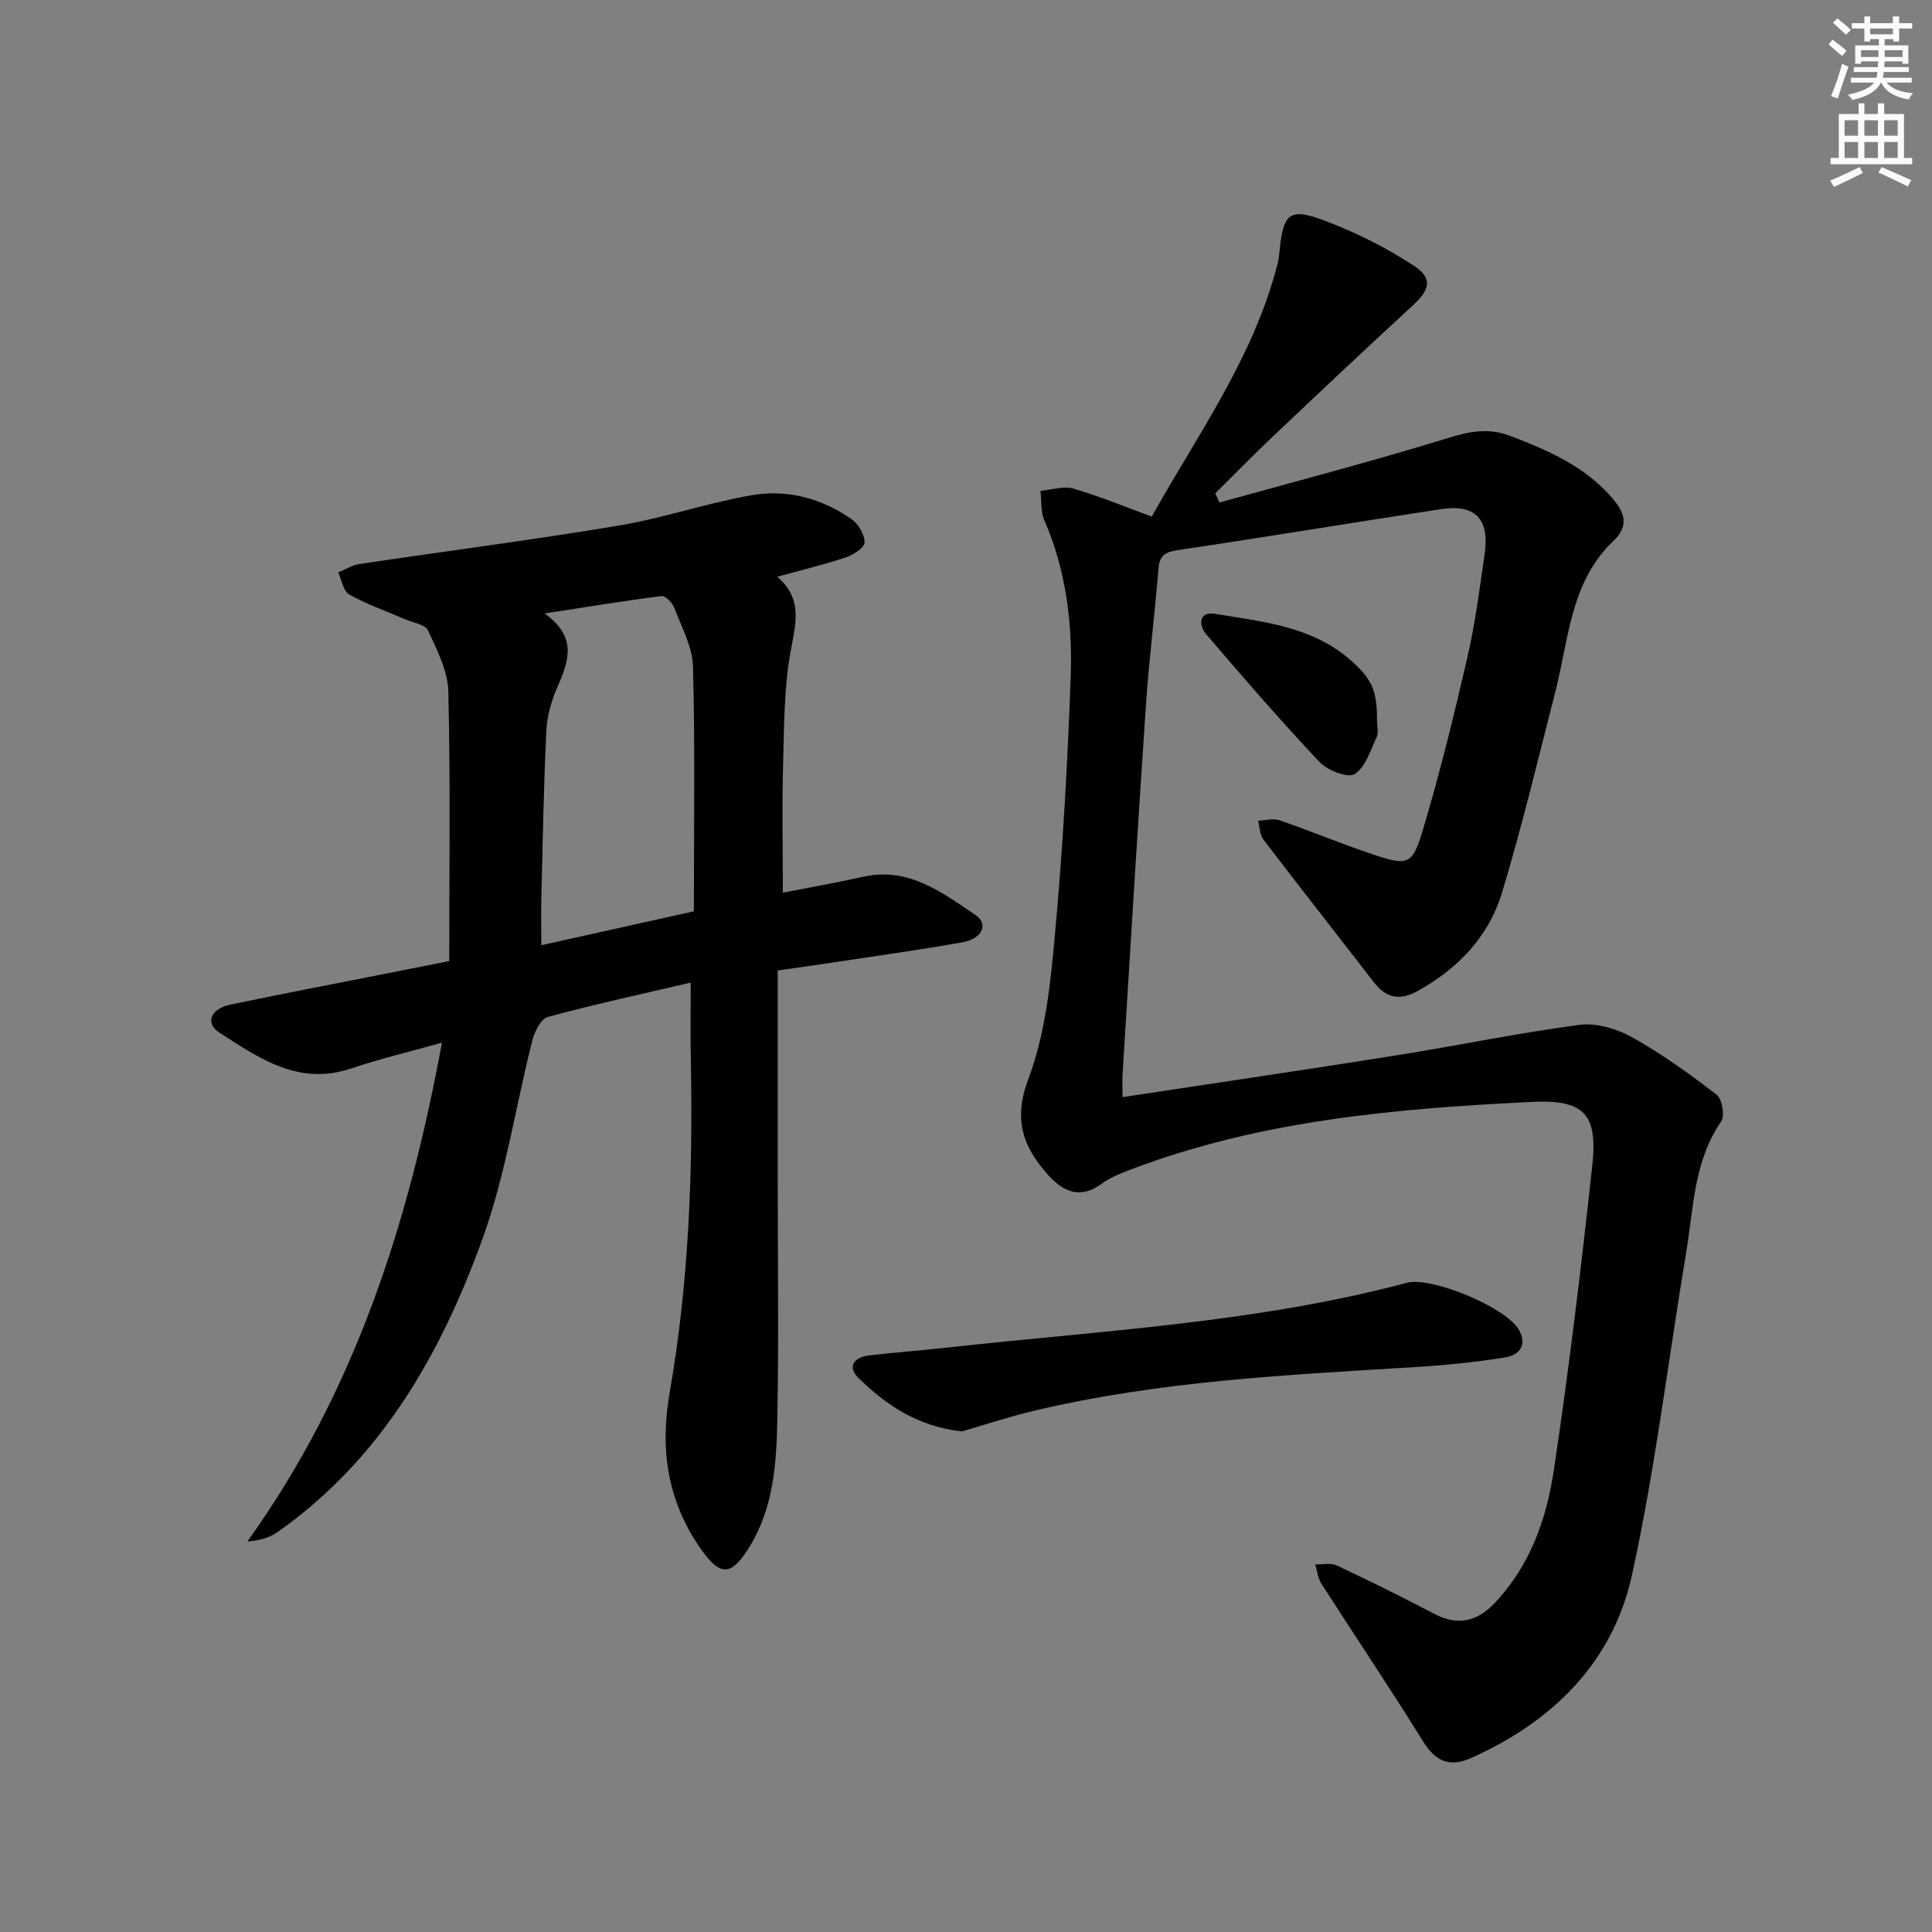 <svg enable-background="new 0 0 400 400" viewBox="0 0 400 400" xmlns="http://www.w3.org/2000/svg"><rect x="0" y="0" width="400" height="400" fill="#808080" stroke="none"/><g fill="#000001"><path d="m232.41 227.15c19.39-2.95 38.09-5.69 56.76-8.66 12.62-2.01 25.15-4.63 37.8-6.3 3.49-.46 7.71.77 10.87 2.53 6.16 3.43 11.95 7.6 17.55 11.91 1.15.88 1.77 4.38.98 5.53-5.72 8.26-5.72 17.93-7.27 27.19-3.72 22.25-6.39 44.72-11.21 66.72-3.97 18.1-16.41 30.34-33.29 37.9-4.37 1.96-7.34.8-9.95-3.41-6.83-11.02-14.08-21.77-21.08-32.69-.72-1.13-.86-2.64-1.26-3.98 1.5.05 3.21-.36 4.45.22 6.78 3.18 13.5 6.5 20.13 9.99 4.87 2.57 8.88 1.68 12.55-2.19 7.31-7.69 10.73-17.34 12.24-27.37 3.16-20.98 5.68-42.08 7.98-63.18 1.18-10.81-1.72-13.75-12.56-13.22-28.08 1.37-56.02 3.81-82.65 13.87-2.17.82-4.44 1.66-6.27 3.01-4.54 3.36-8.06 1.76-11.27-1.86-5.15-5.81-7.17-11.38-3.98-19.83 3.55-9.41 4.59-19.96 5.51-30.12 1.61-17.71 2.62-35.5 3.24-53.28.38-10.99-.98-21.9-5.46-32.22-.78-1.8-.56-4.04-.8-6.08 2.26-.2 4.71-1.06 6.75-.48 5.39 1.55 10.61 3.73 16.29 5.8 9.53-17.03 21.11-33 26.05-52.33.21-.8.31-1.63.39-2.46.77-8.17 2.05-9.31 9.89-6.28 6.27 2.42 12.43 5.5 18.03 9.2 3.88 2.56 3.17 4.95-.21 8.06-9.78 8.99-19.44 18.11-29.09 27.24-4.05 3.84-7.95 7.84-11.92 11.77.29.63.58 1.26.87 1.89 15.75-4.38 31.59-8.5 47.21-13.32 4.52-1.4 8.44-2.2 12.95-.49 7.84 2.98 15.39 6.26 21.07 12.78 2.63 3.02 3.73 5.77.29 9.04-8.85 8.43-9.17 20.2-11.94 31.02-3.57 13.95-6.92 27.98-11.08 41.76-2.74 9.07-9.08 15.69-17.44 20.34-3.7 2.06-6.54 1.5-9.1-1.82-7.6-9.85-15.3-19.63-22.85-29.52-.77-1-.76-2.6-1.11-3.92 1.5-.05 3.15-.53 4.47-.07 6.59 2.27 13.03 4.99 19.65 7.17 6.76 2.23 7.82 2.04 9.87-4.75 3.58-11.89 6.54-23.99 9.33-36.09 1.64-7.09 2.57-14.36 3.6-21.58 1.02-7.14-2-10.26-8.97-9.19-18.21 2.78-36.38 5.79-54.6 8.5-2.63.39-3.75 1.13-3.97 3.84-.77 9.43-1.96 18.83-2.6 28.27-1.73 25.54-3.26 51.09-4.85 76.63-.05 1.16.01 2.3.01 4.51z"/><path d="m143 203.44c-10.01 2.34-19.87 4.47-29.59 7.11-1.43.39-2.73 3.05-3.2 4.88-3.47 13.65-5.52 27.78-10.27 40.94-8.62 23.88-20.97 45.69-42.45 60.81-1.67 1.17-3.72 1.79-6.27 1.96 22.28-31.03 33.4-65.97 40.28-103.27-6.55 1.84-12.79 3.33-18.85 5.36-10.83 3.64-19.02-2.16-27.24-7.44-2.99-1.92-1.8-4.93 2.22-5.78 10.23-2.15 20.49-4.1 30.74-6.13 5.03-1 10.06-2 14.64-2.9 0-18.93.26-37.37-.19-55.8-.1-4.27-2.34-8.61-4.2-12.64-.58-1.26-3.14-1.62-4.81-2.35-3.85-1.67-7.86-3.06-11.5-5.1-1.23-.69-1.55-3-2.29-4.57 1.45-.6 2.85-1.51 4.36-1.74 17.87-2.67 35.8-4.97 53.62-7.95 9.29-1.55 18.32-4.68 27.61-6.3 7.37-1.29 14.53.65 20.73 4.98 1.41.98 2.71 3.22 2.65 4.83-.04 1.11-2.37 2.56-3.94 3.08-4.39 1.48-8.91 2.55-14.13 3.99 5.31 4.57 3.85 9.57 2.81 15.2-1.43 7.77-1.38 15.85-1.6 23.81-.24 8.6-.05 17.21-.05 26.4 5.36-1.05 11.01-2.04 16.61-3.29 9.38-2.1 16.3 3.19 23.24 7.89 2.8 1.9 1.47 4.92-2.64 5.66-8.49 1.53-17.04 2.7-25.56 4-4.07.62-8.15 1.19-12.71 1.85v42.82c0 16.79.23 33.59-.09 50.37-.18 8.94-.79 17.97-5.67 25.99-3.83 6.29-6.14 6.43-10.34.33-6.76-9.83-8.33-20.38-6.25-32.25 3.93-22.49 4.79-45.28 4.37-68.11-.12-5.4-.04-10.81-.04-16.64zm.66-14.76c0-17.07.26-33.86-.18-50.63-.11-4.12-2.37-8.23-3.9-12.25-.39-1.03-1.85-2.49-2.64-2.39-7.66.97-15.28 2.23-24.19 3.6 6.8 4.82 5.03 9.83 2.69 15.15-1.25 2.84-2.17 6.03-2.32 9.11-.56 11.45-.75 22.92-1.04 34.38-.08 3.23-.01 6.46-.01 10.05 10.85-2.4 21.02-4.67 31.59-7.02z"/><path d="m199.16 296.36c-9.12-1.01-15.71-5.44-21.45-11.1-2.39-2.36-.8-4.3 2.25-4.64 5.44-.62 10.9-1.04 16.35-1.64 31.79-3.51 63.84-5.11 94.96-13.39 5.07-1.35 20.38 5.03 23.12 9.6 1.91 3.18.27 5.37-2.81 5.86-6.04.95-12.14 1.6-18.25 1.97-26.68 1.63-53.39 2.88-79.53 9.13-5.14 1.23-10.17 2.92-14.64 4.21z"/><path d="m285.1 149.12c0 1.16.37 2.5-.07 3.46-1.28 2.76-2.32 6.27-4.58 7.69-1.41.88-5.62-.77-7.26-2.51-8.07-8.56-15.79-17.47-23.44-26.42-1.64-1.92-1.58-4.82 1.82-4.25 9.76 1.63 19.88 2.52 27.87 9.43 4.63 4.02 5.66 6.42 5.66 12.6z"/></g><path d="m378.6 9.2.8-1c.9.7 1.9 1.4 2.9 2.3l-.9 1.1c-1.1-.9-2-1.7-2.8-2.4zm.5 10.7c.9-2.1 1.6-4.3 2.3-6.7.4.2.8.4 1.3.6-.7 2.1-1.5 4.3-2.2 6.6zm.4-15.2.9-.9c1 .8 2 1.6 2.8 2.4l-1 1c-1-.9-1.9-1.8-2.7-2.5zm12.5-1.3h1.2v1.4h2.7v1.1h-2.7v2.7h-1.2v-.5h-1.8v1.3h4.9v3.8h-1.2v-.5h-3.7c0 .4-.1.9-.1 1.2h5.1v1h-5.2c0 .5-.1.9-.2 1.2h6v1h-5.2c1.1 1.3 2.9 2 5.5 2.2-.4.4-.7.8-.9 1.3-2.9-.5-4.8-1.6-5.7-3.5h-.1c-.8 1.7-2.7 2.9-5.9 3.6-.2-.4-.6-.8-.9-1.1 2.8-.6 4.6-1.4 5.4-2.5h-4.8v-1h5.3c.1-.3.2-.7.2-1.2h-4.9v-1h5c0-.4 0-.8.1-1.2h-3.6v.5h-1.2v-3.8h4.9v-1.3h-1.8v.5h-1.2v-2.7h-2.6v-1.1h2.6v-1.4h1.2v1.4h4.7v-1.4zm-6.7 8.4h3.6c0-.4 0-.9 0-1.4h-3.6zm1.9-4.7h4.7v-1.2h-4.7zm6.7 3.3h-3.7v1.4h3.7z" fill="#fcfbfa"/><path d="m384.7 21.4h1.3v2.2h2.8v-2.2h1.3v2.2h4.1v9.1h1.7v1.3h-16.9v-1.3h1.7v-9.1h4.1v-2.2zm.3 13.2.7 1.2c-1.8.9-3.8 1.9-6 2.9-.2-.4-.5-.8-.8-1.3 2.4-1 4.4-2 6.1-2.8zm-3.1-6.5h2.8v-3.2h-2.8zm0 4.6h2.8v-3.3h-2.8zm4.1-4.6h2.8v-3.2h-2.8zm0 4.6h2.8v-3.3h-2.8zm3.6 1.9c2.1.9 4.1 1.8 6.1 2.7l-.7 1.3c-2.2-1.1-4.2-2-6.1-2.9zm3.3-9.7h-2.8v3.2h2.8zm-2.8 7.8h2.8v-3.3h-2.8z" fill="#fcfbfa"/></svg>
